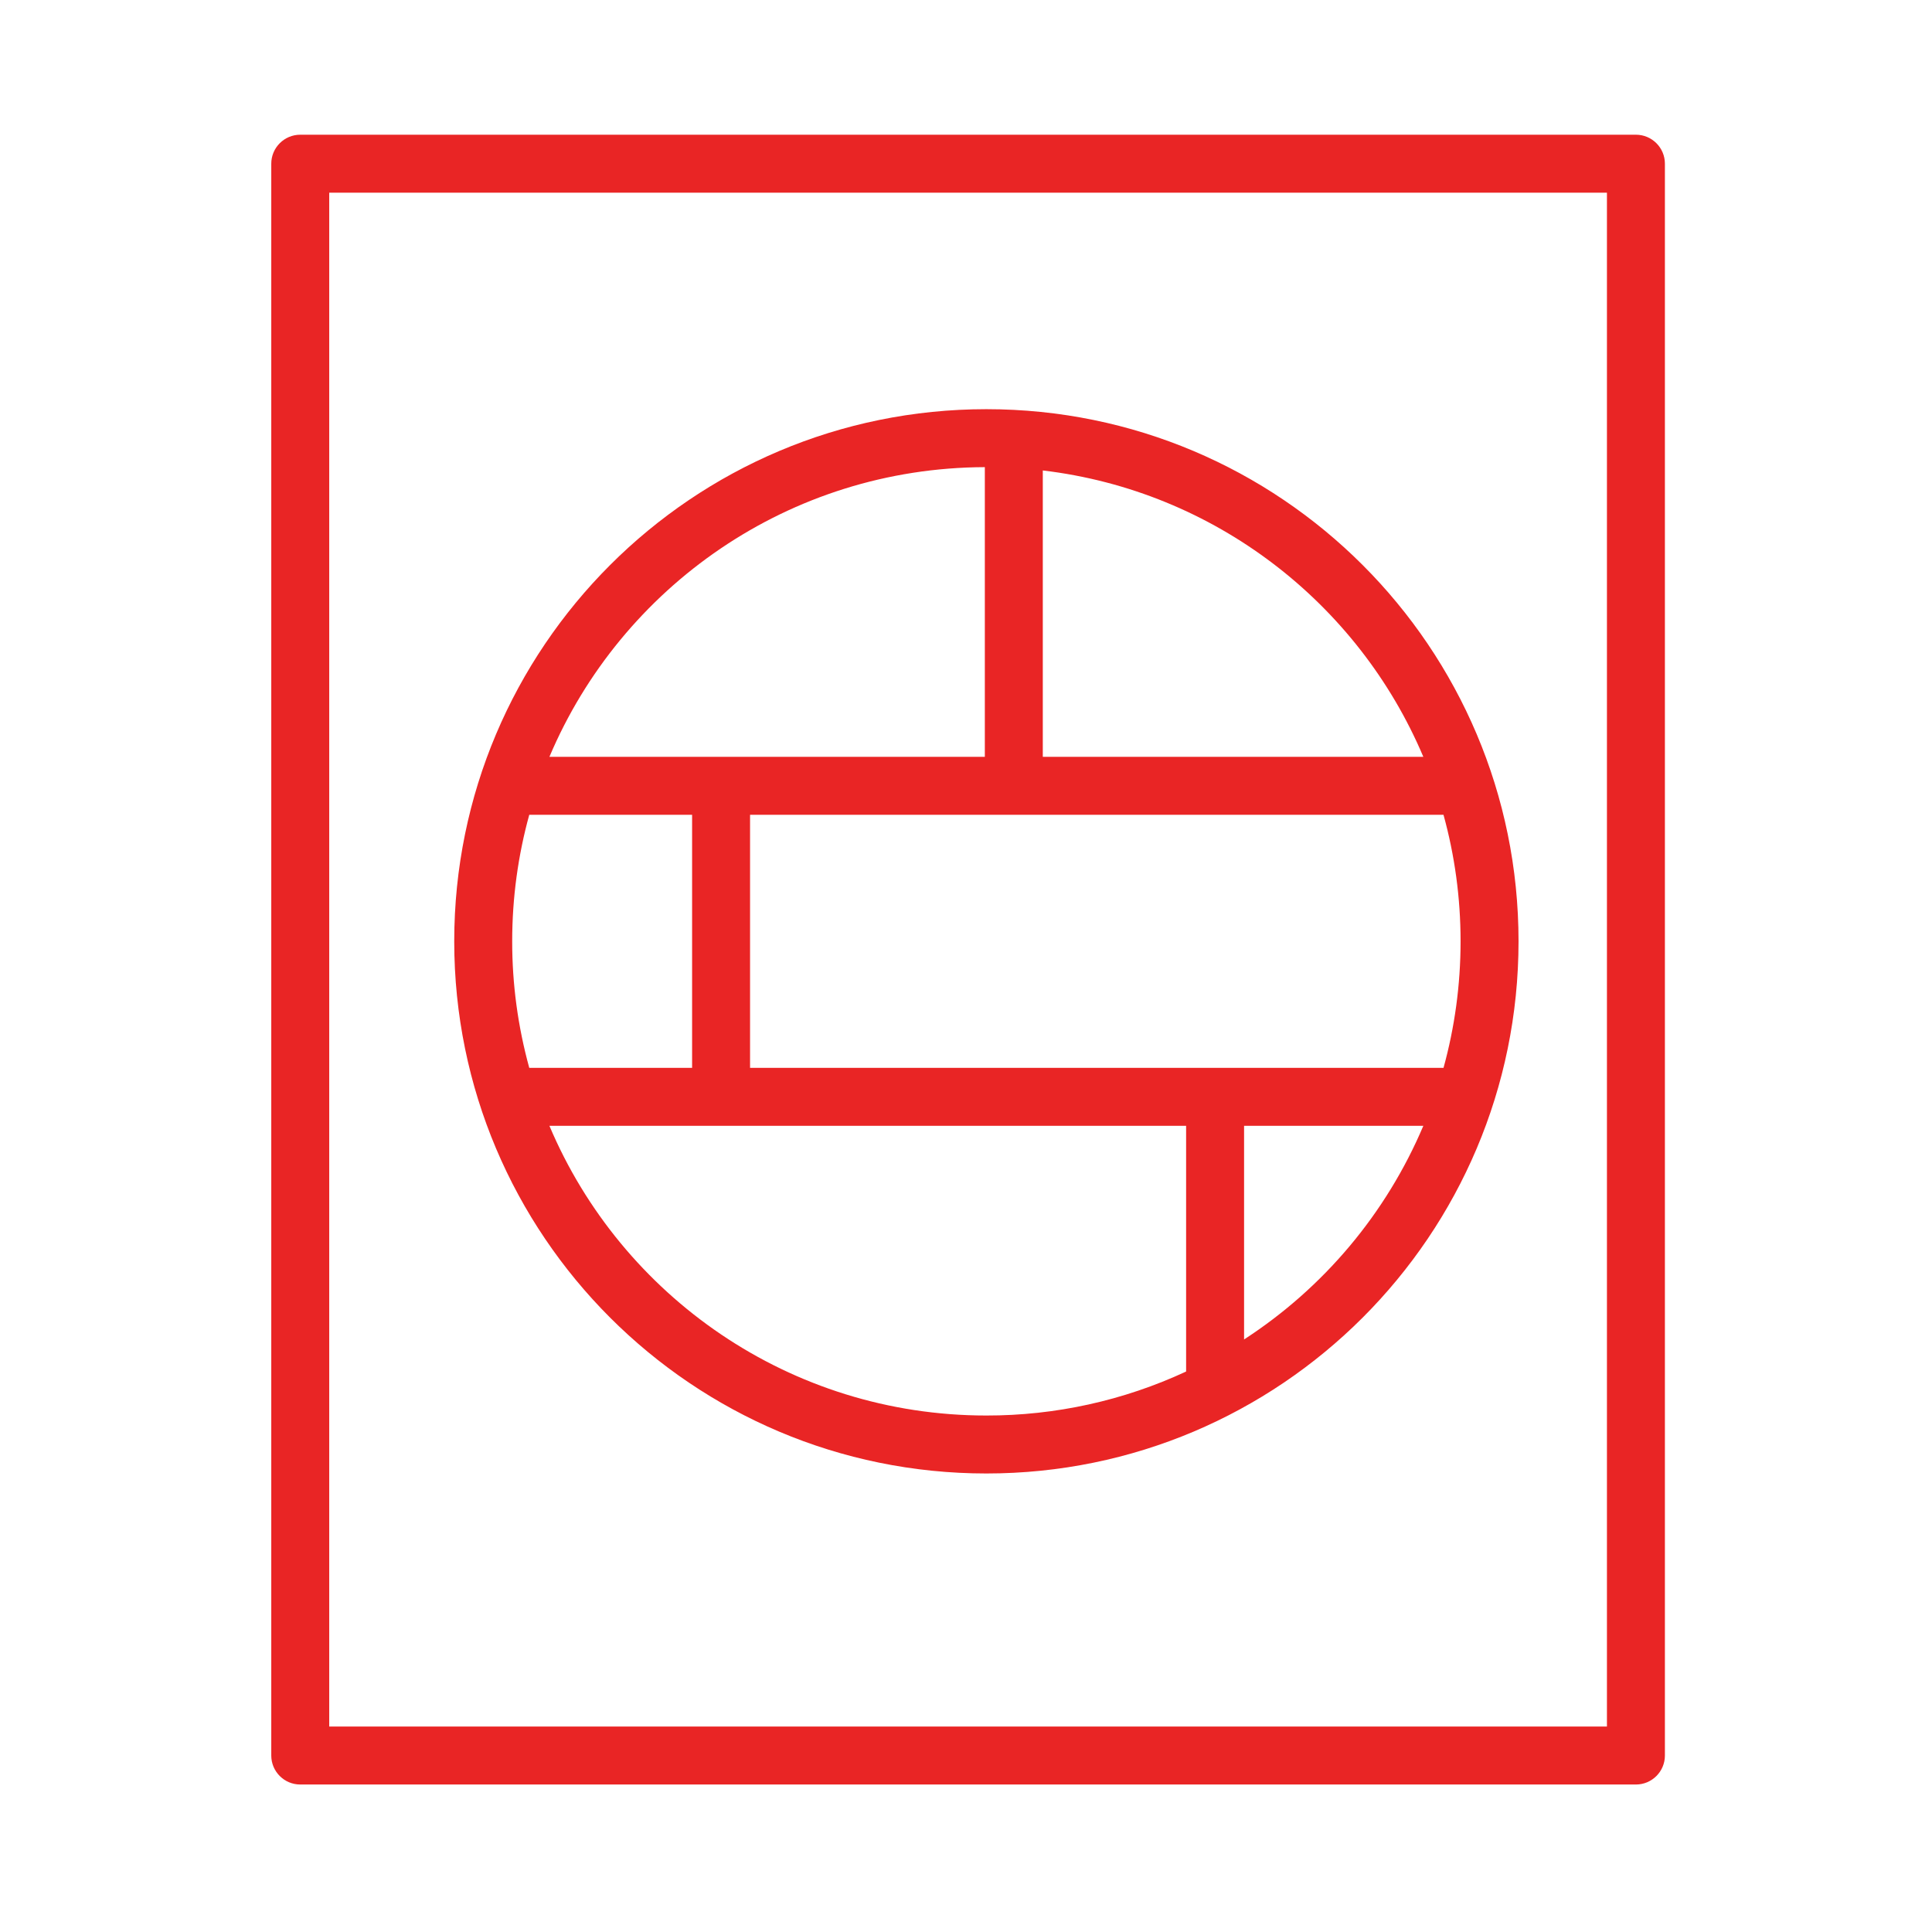 <?xml version="1.0" encoding="UTF-8"?> <svg xmlns="http://www.w3.org/2000/svg" viewBox="5950 4950 100 100" width="100" height="100" data-guides="{&quot;vertical&quot;:[],&quot;horizontal&quot;:[]}"><path fill="#e92525" stroke="#e92525" fill-opacity="1" stroke-width="0" stroke-opacity="1" alignment-baseline="baseline" baseline-shift="baseline" color="rgb(51, 51, 51)" fill-rule="evenodd" font-size-adjust="none" id="tSvgc2713d61bd" title="Path 1" d="M 5965.541 4956.973 C 5964.713 4956.973 5964.041 4957.645 5964.041 4958.473C 5964.041 4985.937 5964.041 5013.402 5964.041 5040.866C 5964.041 5041.694 5964.713 5042.366 5965.541 5042.366C 5988.586 5042.366 6011.63 5042.366 6034.675 5042.366C 6035.503 5042.366 6036.175 5041.694 6036.175 5040.866C 6036.175 5013.402 6036.175 4985.937 6036.175 4958.473C 6036.175 4957.645 6035.503 4956.973 6034.675 4956.973C 6011.63 4956.973 5988.586 4956.973 5965.541 4956.973ZM 5967.041 5039.366 C 5967.041 5012.902 5967.041 4986.437 5967.041 4959.973C 5989.086 4959.973 6011.13 4959.973 6033.175 4959.973C 6033.175 4986.437 6033.175 5012.902 6033.175 5039.366C 6011.13 5039.366 5989.086 5039.366 5967.041 5039.366ZM 5978.438 4989.173 C 5982.154 4980.385 5990.841 4974.212 6000.975 4974.179C 6000.975 4979.177 6000.975 4984.175 6000.975 4989.173C 5993.463 4989.173 5985.95 4989.173 5978.438 4989.173ZM 5976.511 4998.723 C 5976.511 4996.455 5976.819 4994.258 5977.395 4992.173C 5980.204 4992.173 5983.014 4992.173 5985.823 4992.173C 5985.823 4996.54 5985.823 5000.906 5985.823 5005.273C 5983.014 5005.273 5980.204 5005.273 5977.395 5005.273C 5976.807 5003.139 5976.509 5000.936 5976.511 4998.723ZM 6001.055 5023.267 C 5990.887 5023.267 5982.163 5017.084 5978.438 5008.273C 5989.423 5008.273 6000.408 5008.273 6011.393 5008.273C 6011.393 5012.512 6011.393 5016.751 6011.393 5020.99C 6008.155 5022.495 6004.626 5023.272 6001.055 5023.267ZM 6023.672 5008.272 C 6021.752 5012.802 6018.521 5016.653 6014.393 5019.33C 6014.393 5015.644 6014.393 5011.958 6014.393 5008.272C 6017.486 5008.272 6020.58 5008.272 6023.672 5008.272ZM 6025.599 4998.723 C 6025.599 5000.991 6025.291 5003.187 6024.716 5005.273C 6012.752 5005.273 6000.787 5005.273 5988.823 5005.273C 5988.823 5000.906 5988.823 4996.54 5988.823 4992.173C 6000.787 4992.173 6012.751 4992.173 6024.715 4992.173C 6025.291 4994.258 6025.599 4996.454 6025.599 4998.723ZM 6003.975 4974.351 C 6012.871 4975.406 6020.308 4981.218 6023.671 4989.172C 6017.106 4989.172 6010.54 4989.172 6003.975 4989.172C 6003.975 4984.232 6003.975 4979.292 6003.975 4974.351ZM 5973.511 4998.723 C 5973.511 4983.511 5985.843 4971.179 6001.055 4971.179C 6016.267 4971.179 6028.599 4983.511 6028.599 4998.723C 6028.599 5013.935 6016.267 5026.267 6001.055 5026.267C 5985.843 5026.267 5973.511 5013.935 5973.511 4998.723Z"></path><defs></defs></svg> 